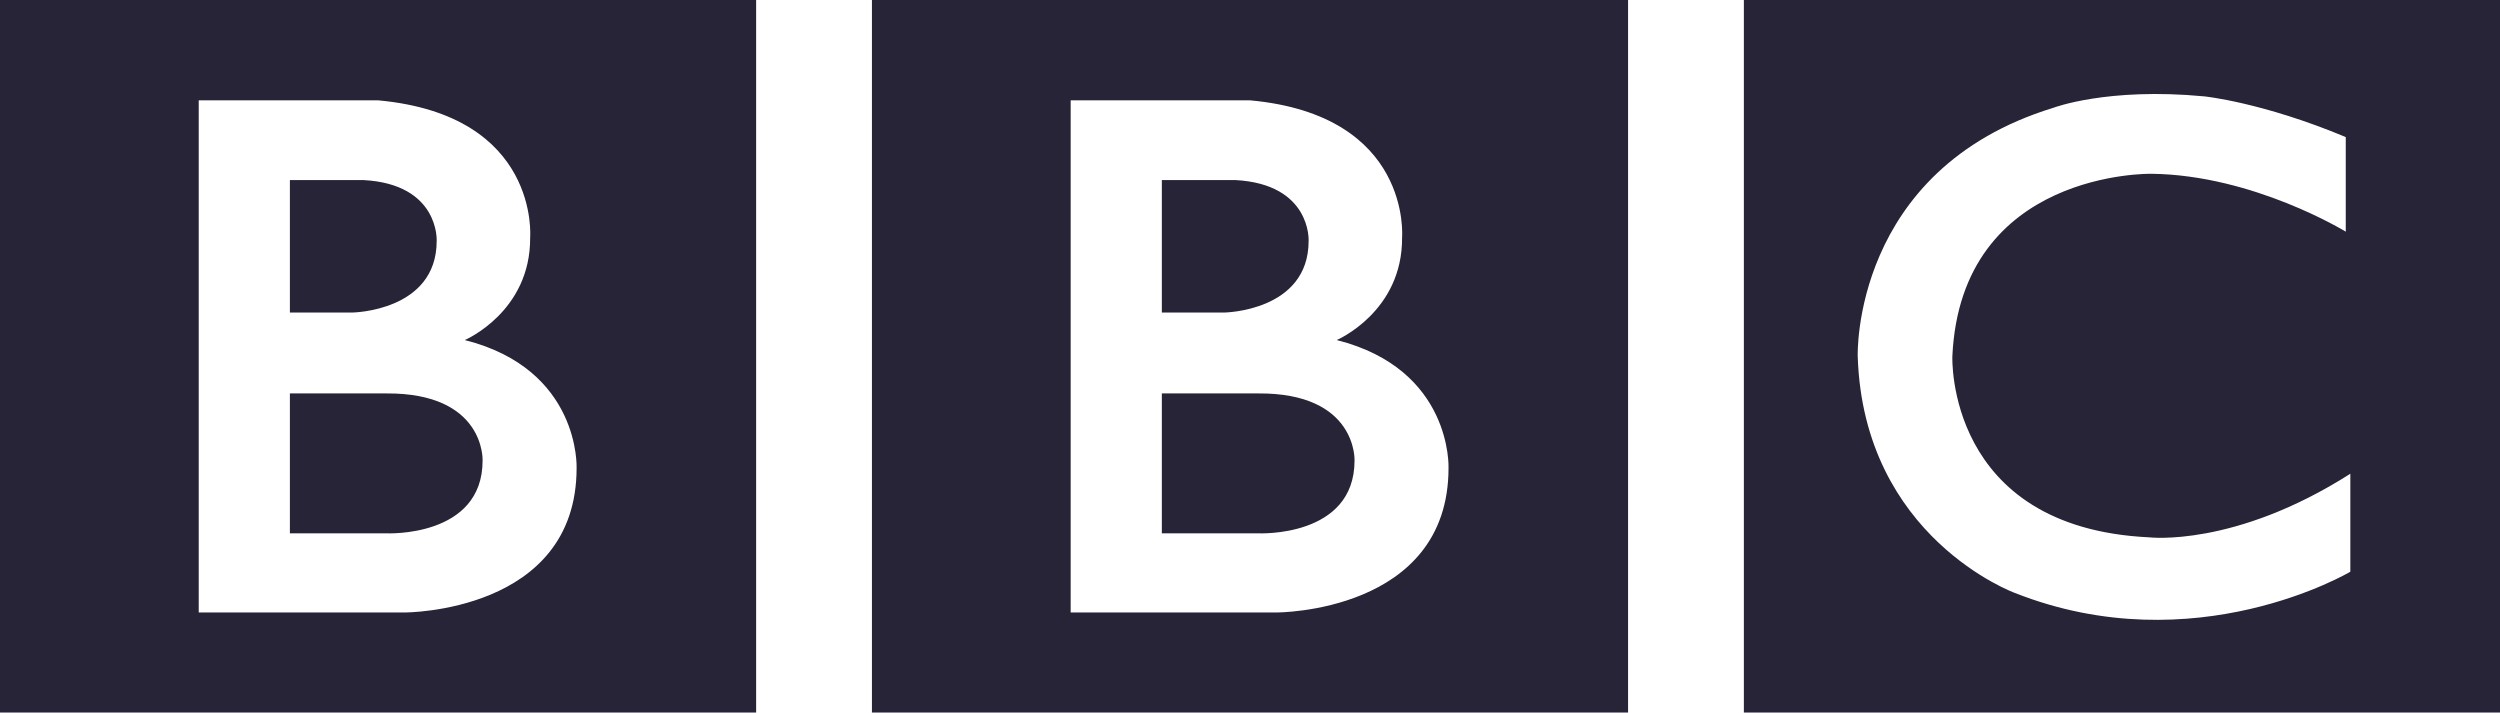 <?xml version="1.0" encoding="utf-8"?>
<!-- Generator: Adobe Illustrator 16.0.0, SVG Export Plug-In . SVG Version: 6.00 Build 0)  -->
<!DOCTYPE svg PUBLIC "-//W3C//DTD SVG 1.1//EN" "http://www.w3.org/Graphics/SVG/1.1/DTD/svg11.dtd">
<svg version="1.1"
	 id="svg2" fill="#272437" inkscape:output_extension="org.inkscape.output.svg.inkscape" sodipodi:docname="BBC_Worldwide_Logo.svg" inkscape:version="0.48.2 r9819" sodipodi:version="0.32" xmlns:dc="http://purl.org/dc/elements/1.1/" xmlns:cc="http://creativecommons.org/ns#" xmlns:rdf="http://www.w3.org/1999/02/22-rdf-syntax-ns#" xmlns:svg="http://www.w3.org/2000/svg" xmlns:sodipodi="http://sodipodi.sourceforge.net/DTD/sodipodi-0.dtd" xmlns:inkscape="http://www.inkscape.org/namespaces/inkscape"
	 xmlns="http://www.w3.org/2000/svg" xmlns:xlink="http://www.w3.org/1999/xlink" x="0px" y="0px" width="1000px"
	 height="285.013px" viewBox="-400 -67.353 1000 285.013" enable-background="new -400 -67.353 1000 285.013" xml:space="preserve">
<defs>


		<inkscape:perspective  inkscape:persp3d-origin="372.04724 : 350.78739 : 1" id="perspective10" inkscape:vp_z="744.09448 : 526.18109 : 1" inkscape:vp_y="0 : 1000 : 0" inkscape:vp_x="0 : 526.18109 : 1" sodipodi:type="inkscape:persp3d">
		</inkscape:perspective>

		<inkscape:perspective  inkscape:persp3d-origin="93.542999 : 18.537333 : 1" id="perspective2485" inkscape:vp_z="187.086 : 27.806 : 1" inkscape:vp_y="0 : 1000 : 0" inkscape:vp_x="0 : 27.806 : 1" sodipodi:type="inkscape:persp3d">
		</inkscape:perspective>

		<inkscape:perspective  inkscape:persp3d-origin="372.04724 : 350.78739 : 1" id="perspective2546" inkscape:vp_z="744.09448 : 526.18109 : 1" inkscape:vp_y="0 : 1000 : 0" inkscape:vp_x="0 : 526.18109 : 1" sodipodi:type="inkscape:persp3d">
		</inkscape:perspective>

		<inkscape:perspective  inkscape:persp3d-origin="372.04724 : 350.78739 : 1" id="perspective2615" inkscape:vp_z="744.09448 : 526.18109 : 1" inkscape:vp_y="0 : 1000 : 0" inkscape:vp_x="0 : 526.18109 : 1" sodipodi:type="inkscape:persp3d">
		</inkscape:perspective>

		<inkscape:perspective  inkscape:persp3d-origin="372.04724 : 350.78739 : 1" id="perspective2461" inkscape:vp_z="744.09448 : 526.18109 : 1" inkscape:vp_y="0 : 1000 : 0" inkscape:vp_x="0 : 526.18109 : 1" sodipodi:type="inkscape:persp3d">
		</inkscape:perspective>

		<inkscape:perspective  inkscape:persp3d-origin="372.04724 : 350.78739 : 1" id="perspective2526" inkscape:vp_z="744.09448 : 526.18109 : 1" inkscape:vp_y="0 : 1000 : 0" inkscape:vp_x="0 : 526.18109 : 1" sodipodi:type="inkscape:persp3d">
		</inkscape:perspective>

		<inkscape:perspective  inkscape:persp3d-origin="372.04724 : 350.78739 : 1" id="perspective2576" inkscape:vp_z="744.09448 : 526.18109 : 1" inkscape:vp_y="0 : 1000 : 0" inkscape:vp_x="0 : 526.18109 : 1" sodipodi:type="inkscape:persp3d">
		</inkscape:perspective>

		<inkscape:perspective  inkscape:persp3d-origin="372.04724 : 350.78739 : 1" id="perspective2740" inkscape:vp_z="744.09448 : 526.18109 : 1" inkscape:vp_y="0 : 1000 : 0" inkscape:vp_x="0 : 526.18109 : 1" sodipodi:type="inkscape:persp3d">
		</inkscape:perspective>

		<inkscape:perspective  inkscape:persp3d-origin="372.04724 : 350.78739 : 1" id="perspective2950" inkscape:vp_z="744.09448 : 526.18109 : 1" inkscape:vp_y="0 : 1000 : 0" inkscape:vp_x="0 : 526.18109 : 1" sodipodi:type="inkscape:persp3d">
		</inkscape:perspective>

		<inkscape:perspective  inkscape:persp3d-origin="93.542999 : 18.537333 : 1" id="perspective2863" inkscape:vp_z="187.086 : 27.806 : 1" inkscape:vp_y="0 : 1000 : 0" inkscape:vp_x="0 : 27.806 : 1" sodipodi:type="inkscape:persp3d">
		</inkscape:perspective>
</defs>
<sodipodi:namedview  inkscape:window-maximized="1" fit-margin-right="0.1" fit-margin-bottom="0.1" inkscape:window-y="-8" inkscape:window-x="-8" inkscape:window-height="1028" inkscape:window-width="1920" inkscape:current-layer="layer1" inkscape:document-units="px" inkscape:pageshadow="2" inkscape:pageopacity="0.0" fit-margin-top="0.1" fit-margin-left="0.1" showgrid="false" inkscape:cy="-19.326427" inkscape:cx="493.33303" inkscape:zoom="1.0034479" objecttolerance="10" guidetolerance="10" gridtolerance="10000" borderopacity="1.0" bordercolor="#666666" pagecolor="#ffffff" id="base">
	<inkscape:grid  type="xygrid" snapvisiblegridlinesonly="true" empspacing="5" enabled="true" visible="true" id="grid2500">
		</inkscape:grid>
</sodipodi:namedview>
<path d="M141.817,116.848c0,30.971-38.541,29.133-38.541,29.133h-38.54V90.018h38.54
	C142.939,89.752,141.817,116.848,141.817,116.848 M64.736,4.67h29.368c30.496,1.611,29.345,24.316,29.345,24.316
	c0,28.216-33.721,28.676-33.721,28.676H64.736V4.67z M134.688,68.667c0,0,26.38-11.241,26.145-41.057
	c0,0,4.012-48.864-60.729-54.824H28.266v204.849h82.344c0,0,68.802,0.205,68.802-57.799
	C179.411,119.836,181.038,80.363,134.688,68.667 M-51.227-67.353h302.453V217.66H-51.227V-67.353z M-206.959,116.848
	c0,30.971-38.541,29.133-38.541,29.133h-38.543V90.018h38.543C-205.834,89.752-206.959,116.848-206.959,116.848 M-284.043,4.67
	h29.374c30.497,1.611,29.343,24.316,29.343,24.316c0,28.216-33.719,28.676-33.719,28.676h-24.998V4.67z M-214.085,68.667
	c0,0,26.384-11.241,26.147-41.057c0,0,4.009-48.864-60.732-54.824h-71.841v204.849h82.349c0,0,68.801,0.205,68.801-57.799
	C-169.361,119.836-167.74,80.363-214.085,68.667 M-400-67.353h302.453V217.66H-400V-67.353z M538.301-12.528v37.846
	c0,0-36.942-22.702-77.764-23.159c0,0-76.161-1.495-79.594,73.005c0,0-2.751,68.513,78.676,72.417c0,0,34.165,4.115,80.514-25.441
	v39.195c0,0-62.173,36.939-134.197,8.488c0,0-60.545-22.109-62.851-94.659c0,0-2.518-74.619,78.23-99.389
	c0,0,21.563-8.255,60.313-4.586C481.629-28.812,504.789-26.521,538.301-12.528 M297.547,217.66H600V-67.353H297.547V217.66z"/>
</svg>
